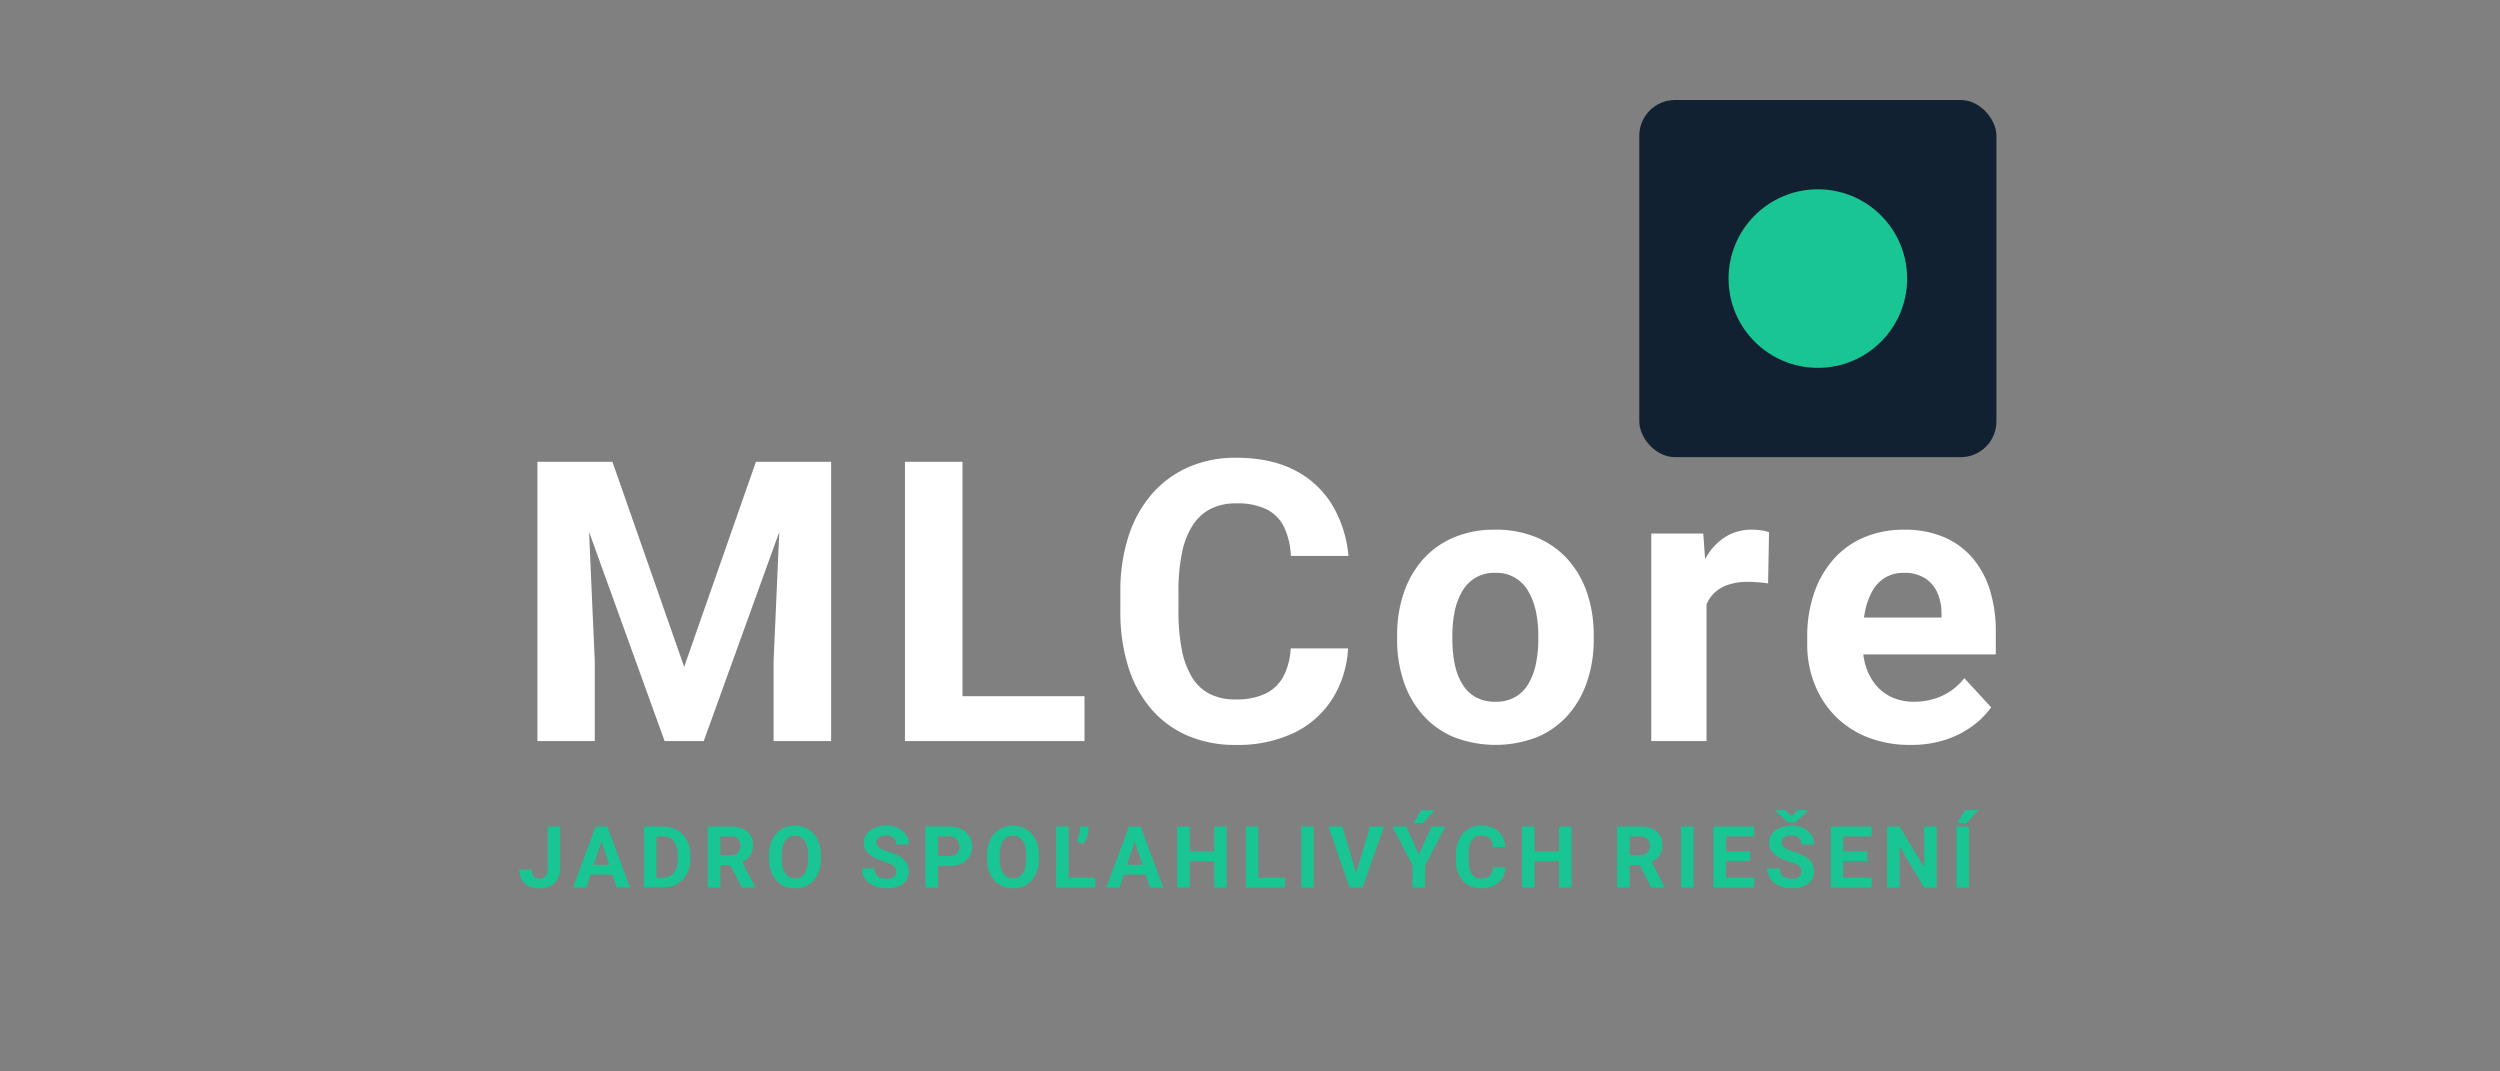 <svg xmlns="http://www.w3.org/2000/svg" width="700" height="300" viewBox="350 550 700 300">
  <rect x="350" y="550" width="700" height="300" fill="#808080" stroke="none"/>
  <defs>
    <style>
      .cls-1 {
        fill: #fff;
      }

      .cls-1, .cls-2 {
        fill-rule: evenodd;
      }

      .cls-2, .cls-4 {
        fill: #19c593;
      }

      .cls-3 {
        fill: #112132;
      }
    </style>
  </defs>
  <path id="MLCore" class="cls-1" d="M871.723,733.223a18.759,18.759,0,0,0,.81,3.652,15.059,15.059,0,0,0,2.846,5.1,12.688,12.688,0,0,0,4.512,3.33,14.733,14.733,0,0,0,6.043,1.181,18.742,18.742,0,0,0,7.815-1.638,16.668,16.668,0,0,0,6.257-4.968l7.519,8.164a23.1,23.1,0,0,1-4.968,5.049,26.6,26.6,0,0,1-7.546,3.947,30.5,30.5,0,0,1-10.044,1.531,32.1,32.1,0,0,1-12.139-2.175,26.039,26.039,0,0,1-9.1-6.043,26.669,26.669,0,0,1-5.72-9,29.983,29.983,0,0,1-1.987-10.93v-2.149A37.05,37.05,0,0,1,857.9,716.2a28.183,28.183,0,0,1,5.4-9.507,23.618,23.618,0,0,1,8.567-6.2,28.516,28.516,0,0,1,11.387-2.175,27.682,27.682,0,0,1,10.957,2.041,21.724,21.724,0,0,1,8.03,5.8,25.3,25.3,0,0,1,4.914,9,38.252,38.252,0,0,1,1.665,11.628v6.446H871.723Zm21.891-11.494a13.852,13.852,0,0,0-1.155-5.774A9.33,9.33,0,0,0,889,711.9a10.645,10.645,0,0,0-5.908-1.5,9.929,9.929,0,0,0-5.264,1.342,10.191,10.191,0,0,0-3.572,3.76,19.4,19.4,0,0,0-2.041,5.667c-0.117.567-.217,1.15-0.3,1.745h21.707v-1.181Zm-51.26-8.675q-1.586-.133-2.874-0.134a17.284,17.284,0,0,0-5.666.832,10.165,10.165,0,0,0-3.975,2.444,9.852,9.852,0,0,0-2.014,3.039V757.5H812.356V699.385h14.556l0.515,7.158c0.156-.278.314-0.553,0.478-0.82a16.155,16.155,0,0,1,5.345-5.479,13.637,13.637,0,0,1,7.251-1.933,18.858,18.858,0,0,1,2.631.188,10.578,10.578,0,0,1,2.2.51l-0.269,14.341Q843.938,713.188,842.354,713.054Zm-53.275,37.114a23.933,23.933,0,0,1-8.621,6.2,32.3,32.3,0,0,1-23.445,0,23.876,23.876,0,0,1-8.647-6.2,27.283,27.283,0,0,1-5.344-9.4,36.391,36.391,0,0,1-1.827-11.736v-1.128a36.561,36.561,0,0,1,1.827-11.789,27.241,27.241,0,0,1,5.317-9.373,24.108,24.108,0,0,1,8.594-6.2,29,29,0,0,1,11.709-2.229A29.384,29.384,0,0,1,780.4,700.54a24.267,24.267,0,0,1,8.675,6.2,27.041,27.041,0,0,1,5.344,9.373,36.588,36.588,0,0,1,1.826,11.789v1.128a36.418,36.418,0,0,1-1.826,11.736A27.315,27.315,0,0,1,789.079,750.168Zm-8.352-22.263a31.93,31.93,0,0,0-.672-6.687,18.9,18.9,0,0,0-2.094-5.586,10.149,10.149,0,0,0-9.319-5.236,10.455,10.455,0,0,0-5.559,1.4,10.741,10.741,0,0,0-3.706,3.84,18.307,18.307,0,0,0-2.068,5.586,33.219,33.219,0,0,0-.645,6.687v1.128a34.174,34.174,0,0,0,.645,6.821,17.609,17.609,0,0,0,2.068,5.56,10.344,10.344,0,0,0,3.733,3.732,11.037,11.037,0,0,0,5.639,1.343,10.813,10.813,0,0,0,5.532-1.343,10.144,10.144,0,0,0,3.706-3.732,18.581,18.581,0,0,0,2.068-5.56,32.846,32.846,0,0,0,.672-6.821v-1.128Zm-71.161-30.266a10.86,10.86,0,0,0-4.861-5,18.73,18.73,0,0,0-8.62-1.692,15.553,15.553,0,0,0-7.036,1.5A13.054,13.054,0,0,0,684,697.021a22.153,22.153,0,0,0-3.035,7.708,52.472,52.472,0,0,0-.994,10.876v5.533a55.055,55.055,0,0,0,.914,10.661,23.77,23.77,0,0,0,2.819,7.735,12.5,12.5,0,0,0,4.942,4.726,15.654,15.654,0,0,0,7.331,1.585,18.841,18.841,0,0,0,8.326-1.612,11.289,11.289,0,0,0,5.022-4.78,18.926,18.926,0,0,0,2.067-7.895h16.06a29.3,29.3,0,0,1-4.324,14.018,26.153,26.153,0,0,1-10.688,9.561,36.346,36.346,0,0,1-16.463,3.437,33.344,33.344,0,0,1-13.481-2.6,28.141,28.141,0,0,1-10.178-7.492A33.242,33.242,0,0,1,665.9,736.66a51.117,51.117,0,0,1-2.2-15.522v-5.425a49.662,49.662,0,0,1,2.283-15.549,33.733,33.733,0,0,1,6.553-11.844,28.949,28.949,0,0,1,10.231-7.519,32.651,32.651,0,0,1,13.321-2.632q9.774,0,16.516,3.545a26.072,26.072,0,0,1,10.474,9.775,33.317,33.317,0,0,1,4.484,14.18H711.446A20.977,20.977,0,0,0,709.566,697.639ZM614.289,757.5h-10.9V679.3H619.5v65.635H653.66V757.5H614.289ZM566.6,735.264l1.6-36.32L547.05,757.5H536.093l-21.154-58.556,1.6,36.32V757.5h-16.06V679.3h21l20.088,57.417L561.659,679.3h21.055v78.2H566.6V735.264Z"/>
  <path id="jadro_spoľahlivých_riešení" data-name="jadro spoľahlivých riešení" class="cls-2" d="M900.719,780.43h-2.742l2.3-3.61h3.668Zm0.621,18.07h-3.5V781.437h3.5V798.5ZM881.9,787.062V798.5h-3.516V781.437H881.9l6.867,11.45v-11.45h3.5V798.5h-3.516ZM864.968,798.5H862.6V781.437h11.438v2.754h-7.922v4.2h6.75v2.672h-6.75v4.7h7.934V798.5h-9.082Zm-15.233-11.1a5.794,5.794,0,0,0,1.066.575q0.633,0.269,1.465.527a15.834,15.834,0,0,1,2.455.949,7.616,7.616,0,0,1,1.775,1.184,4.4,4.4,0,0,1,1.079,1.488,4.677,4.677,0,0,1,.363,1.887A4.445,4.445,0,0,1,857.5,796a4.087,4.087,0,0,1-1.254,1.488,5.9,5.9,0,0,1-1.957.926,9.925,9.925,0,0,1-5.039-.018,7.381,7.381,0,0,1-2.232-1.013,5.125,5.125,0,0,1-1.6-1.735,4.984,4.984,0,0,1-.6-2.5h3.527a3.3,3.3,0,0,0,.246,1.348,2.233,2.233,0,0,0,.7.891,2.927,2.927,0,0,0,1.078.492,5.861,5.861,0,0,0,1.377.152,3.786,3.786,0,0,0,1.506-.258,1.816,1.816,0,0,0,1.166-1.746,2.389,2.389,0,0,0-.135-0.826,1.64,1.64,0,0,0-.5-0.68,4.5,4.5,0,0,0-1.019-.615,14.524,14.524,0,0,0-1.7-.633,21.182,21.182,0,0,1-2.2-.843,8.734,8.734,0,0,1-1.828-1.1,4.738,4.738,0,0,1-1.242-1.459,4.306,4.306,0,0,1,.018-3.873,4.525,4.525,0,0,1,1.312-1.5,6.318,6.318,0,0,1,2-.967,8.943,8.943,0,0,1,2.537-.34,7.488,7.488,0,0,1,3.293.68,5.315,5.315,0,0,1,2.186,1.863,4.816,4.816,0,0,1,.779,2.707h-3.492a2.705,2.705,0,0,0-.311-1.318,2.193,2.193,0,0,0-.937-0.9,3.39,3.39,0,0,0-1.576-.328,3.7,3.7,0,0,0-1.524.276,2.077,2.077,0,0,0-.914.738,1.846,1.846,0,0,0-.305,1.037,1.469,1.469,0,0,0,.217.785A2.309,2.309,0,0,0,849.735,787.4Zm0.82-7.148L847,776.961v-0.106h2.883l1.734,1.7,1.735-1.7h2.883v0.118l-3.539,3.281h-2.145ZM832.123,798.5h-2.367V781.437h11.437v2.754h-7.922v4.2h6.75v2.672h-6.75v4.7h7.934V798.5h-9.082Zm-11.436-17.063h3.5V798.5h-3.5V781.437ZM809.1,792.184h-2.792V798.5h-3.515V781.437h6.363a8.776,8.776,0,0,1,3.369.586,4.681,4.681,0,0,1,2.174,1.735,5,5,0,0,1,.762,2.824,5.469,5.469,0,0,1-.463,2.35,4.444,4.444,0,0,1-1.3,1.629,6.445,6.445,0,0,1-1.3.77l3.7,7V798.5h-3.761Zm2.54-6.762a2.054,2.054,0,0,0-.926-0.914,3.413,3.413,0,0,0-1.558-.317h-2.848v5.25h2.871a3.21,3.21,0,0,0,1.535-.328,2.175,2.175,0,0,0,.92-0.914,2.859,2.859,0,0,0,.311-1.359A3.086,3.086,0,0,0,811.641,785.422Zm-25.1,5.707h-6.868V798.5H776.16V781.437h3.515v6.95h6.868v-6.95h3.5V798.5h-3.5v-7.371Zm-18.878-5.69a2.366,2.366,0,0,0-1.061-1.089,4.082,4.082,0,0,0-1.88-.37,3.394,3.394,0,0,0-1.536.329,2.841,2.841,0,0,0-1.1,1,4.823,4.823,0,0,0-.662,1.681,11.426,11.426,0,0,0-.217,2.373v1.207a12.031,12.031,0,0,0,.2,2.327,5.2,5.2,0,0,0,.615,1.687,2.727,2.727,0,0,0,1.079,1.031,3.408,3.408,0,0,0,1.6.346,4.108,4.108,0,0,0,1.817-.352,2.455,2.455,0,0,0,1.095-1.043,4.111,4.111,0,0,0,.451-1.722h3.5a6.392,6.392,0,0,1-.943,3.058,5.707,5.707,0,0,1-2.332,2.086,7.929,7.929,0,0,1-3.592.75,7.271,7.271,0,0,1-2.941-.568,6.145,6.145,0,0,1-2.221-1.635,7.254,7.254,0,0,1-1.4-2.578,11.134,11.134,0,0,1-.481-3.387v-1.183a10.848,10.848,0,0,1,.5-3.393,7.37,7.37,0,0,1,1.43-2.584,6.3,6.3,0,0,1,2.232-1.64,7.122,7.122,0,0,1,2.907-.575,7.661,7.661,0,0,1,3.6.774,5.679,5.679,0,0,1,2.285,2.133,7.273,7.273,0,0,1,.979,3.093h-3.516A4.583,4.583,0,0,0,767.665,785.439ZM749.057,798.5H745.5v-6.211l-5.625-10.852h3.843l3.563,7.782,3.562-7.782h3.832l-5.613,10.852V798.5Zm-3.363-18.023,2.3-3.61h3.668l-3.223,3.61h-2.742ZM730.473,798.5h-2.6l-5.906-17.063h3.89l3.856,12.988,3.867-12.988h3.914L731.551,798.5h-1.078Zm-16.136-17.063h3.5V798.5h-3.5V781.437ZM701.214,798.5h-2.379V781.437h3.515v14.321H709.8V798.5h-8.589Zm-11.226-7.371h-6.867V798.5h-3.515V781.437h3.515v6.95h6.867v-6.95h3.5V798.5h-3.5v-7.371ZM670.807,794.9h-6.133l-1.18,3.6h-3.739l6.34-17.063h3.27L675.74,798.5h-3.75Zm-3.071-9.334-2.158,6.58H669.9ZM648.085,798.5h-2.379V781.437h3.516v14.321h7.453V798.5h-8.59Zm5.039-12.141-1.664-.914a6.429,6.429,0,0,0,.639-1.33,5.187,5.187,0,0,0,.24-1.681v-1.008H654.8v0.844a5.683,5.683,0,0,1-.481,2.226A5.869,5.869,0,0,1,653.124,786.359ZM638.875,796.5a6.422,6.422,0,0,1-2.291,1.658,7.821,7.821,0,0,1-5.882,0,6.537,6.537,0,0,1-2.3-1.658,7.575,7.575,0,0,1-1.506-2.631,10.662,10.662,0,0,1-.533-3.492V789.57a10.8,10.8,0,0,1,.527-3.5,7.659,7.659,0,0,1,1.494-2.631,6.468,6.468,0,0,1,2.3-1.664,7.824,7.824,0,0,1,5.883,0,6.468,6.468,0,0,1,2.3,1.664,7.735,7.735,0,0,1,1.5,2.631,10.683,10.683,0,0,1,.533,3.5v0.809a10.8,10.8,0,0,1-.527,3.492A7.624,7.624,0,0,1,638.875,796.5Zm-1.535-6.955a10.379,10.379,0,0,0-.246-2.391,5.191,5.191,0,0,0-.726-1.734,3.2,3.2,0,0,0-1.172-1.061,3.4,3.4,0,0,0-1.582-.357,3.362,3.362,0,0,0-1.576.357,3.168,3.168,0,0,0-1.161,1.061,5.271,5.271,0,0,0-.72,1.734,10.379,10.379,0,0,0-.246,2.391v0.832a10.4,10.4,0,0,0,.246,2.385,5.26,5.26,0,0,0,.726,1.746,3.222,3.222,0,0,0,1.172,1.072,3.629,3.629,0,0,0,3.164,0,3.12,3.12,0,0,0,1.16-1.072,5.4,5.4,0,0,0,.715-1.746,10.4,10.4,0,0,0,.246-2.385v-0.832Zm-18.133,2.215a8.233,8.233,0,0,1-3.439.656h-3.129V798.5h-3.516V781.437h6.645a7.6,7.6,0,0,1,3.439.721,5.232,5.232,0,0,1,2.2,1.987,5.5,5.5,0,0,1,.762,2.894,5.24,5.24,0,0,1-.762,2.859A4.955,4.955,0,0,1,619.207,791.762Zm-0.873-6.117a2.365,2.365,0,0,0-.926-1.055,3.034,3.034,0,0,0-1.64-.4h-3.129v5.485h3.129a3.517,3.517,0,0,0,1.64-.334,2.071,2.071,0,0,0,.926-0.932,3.023,3.023,0,0,0,.293-1.348A3.44,3.44,0,0,0,618.334,785.645ZM596.257,787.4a5.806,5.806,0,0,0,1.067.575q0.632,0.269,1.464.527a15.888,15.888,0,0,1,2.456.949,7.658,7.658,0,0,1,1.775,1.184,4.4,4.4,0,0,1,1.078,1.488,4.677,4.677,0,0,1,.363,1.887,4.444,4.444,0,0,1-.433,1.992,4.087,4.087,0,0,1-1.254,1.488,5.914,5.914,0,0,1-1.957.926,9.925,9.925,0,0,1-5.039-.018,7.376,7.376,0,0,1-2.233-1.013,5.112,5.112,0,0,1-1.6-1.735,4.974,4.974,0,0,1-.6-2.5h3.527a3.3,3.3,0,0,0,.246,1.348,2.244,2.244,0,0,0,.7.891,2.92,2.92,0,0,0,1.078.492,5.861,5.861,0,0,0,1.377.152,3.793,3.793,0,0,0,1.506-.258,1.816,1.816,0,0,0,1.166-1.746,2.389,2.389,0,0,0-.135-0.826,1.649,1.649,0,0,0-.5-0.68,4.49,4.49,0,0,0-1.02-.615,14.456,14.456,0,0,0-1.7-.633,21.163,21.163,0,0,1-2.2-.843,8.683,8.683,0,0,1-1.828-1.1,4.711,4.711,0,0,1-1.242-1.459,3.992,3.992,0,0,1-.452-1.934,4.038,4.038,0,0,1,.469-1.939,4.528,4.528,0,0,1,1.313-1.5,6.3,6.3,0,0,1,2-.967,8.938,8.938,0,0,1,2.537-.34,7.491,7.491,0,0,1,3.293.68,5.312,5.312,0,0,1,2.185,1.863,4.809,4.809,0,0,1,.78,2.707h-3.493a2.705,2.705,0,0,0-.31-1.318,2.2,2.2,0,0,0-.938-0.9,3.387,3.387,0,0,0-1.576-.328,3.693,3.693,0,0,0-1.523.276,2.071,2.071,0,0,0-.914.738,1.839,1.839,0,0,0-.305,1.037,1.461,1.461,0,0,0,.217.785A2.291,2.291,0,0,0,596.257,787.4Zm-18.431,9.1a6.422,6.422,0,0,1-2.291,1.658,7.821,7.821,0,0,1-5.882,0,6.537,6.537,0,0,1-2.3-1.658,7.575,7.575,0,0,1-1.506-2.631,10.662,10.662,0,0,1-.533-3.492V789.57a10.8,10.8,0,0,1,.527-3.5,7.659,7.659,0,0,1,1.494-2.631,6.468,6.468,0,0,1,2.3-1.664,7.824,7.824,0,0,1,5.883,0,6.468,6.468,0,0,1,2.3,1.664,7.735,7.735,0,0,1,1.5,2.631,10.683,10.683,0,0,1,.533,3.5v0.809a10.8,10.8,0,0,1-.527,3.492A7.624,7.624,0,0,1,577.826,796.5Zm-1.535-6.955a10.379,10.379,0,0,0-.246-2.391,5.191,5.191,0,0,0-.726-1.734,3.2,3.2,0,0,0-1.172-1.061,3.4,3.4,0,0,0-1.582-.357,3.362,3.362,0,0,0-1.576.357,3.161,3.161,0,0,0-1.161,1.061,5.271,5.271,0,0,0-.72,1.734,10.379,10.379,0,0,0-.246,2.391v0.832a10.4,10.4,0,0,0,.246,2.385,5.26,5.26,0,0,0,.726,1.746,3.214,3.214,0,0,0,1.172,1.072,3.629,3.629,0,0,0,3.164,0,3.12,3.12,0,0,0,1.16-1.072,5.4,5.4,0,0,0,.715-1.746,10.4,10.4,0,0,0,.246-2.385v-0.832Zm-21.815,2.637h-2.793V798.5h-3.515V781.437h6.363a8.776,8.776,0,0,1,3.369.586,4.681,4.681,0,0,1,2.174,1.735,5,5,0,0,1,.762,2.824,5.469,5.469,0,0,1-.463,2.35,4.444,4.444,0,0,1-1.3,1.629,6.445,6.445,0,0,1-1.3.77l3.695,7V798.5h-3.761Zm2.539-6.762a2.051,2.051,0,0,0-.925-0.914,3.42,3.42,0,0,0-1.559-.317h-2.848v5.25h2.871a3.217,3.217,0,0,0,1.536-.328,2.178,2.178,0,0,0,.919-0.914,2.859,2.859,0,0,0,.311-1.359A3.086,3.086,0,0,0,557.015,785.422Zm-15.848,10.846a7.1,7.1,0,0,1-2.473,1.652,8.378,8.378,0,0,1-3.169.58h-5.239V781.437h5.274a8.226,8.226,0,0,1,3.134.581,7.113,7.113,0,0,1,2.467,1.658,7.464,7.464,0,0,1,1.612,2.572,9.3,9.3,0,0,1,.568,3.322v0.809a9.31,9.31,0,0,1-.568,3.316A7.439,7.439,0,0,1,541.167,796.268Zm-1.389-6.721a8.687,8.687,0,0,0-.275-2.309,4.682,4.682,0,0,0-.814-1.676,3.442,3.442,0,0,0-1.325-1.025,4.445,4.445,0,0,0-1.8-.346H533.8v11.567h1.723a4.142,4.142,0,0,0,2.332-.627,3.843,3.843,0,0,0,1.435-1.834,7.815,7.815,0,0,0,.486-2.918v-0.832ZM521.487,794.9h-6.132l-1.181,3.6h-3.738l6.34-17.063h3.269L526.42,798.5h-3.75Zm-3.07-9.334-2.159,6.58h4.323Zm-14.36,12.51a6.346,6.346,0,0,1-2.912.656,7.349,7.349,0,0,1-2.965-.562,4.448,4.448,0,0,1-2.028-1.729,5.439,5.439,0,0,1-.738-2.959h3.527a3.49,3.49,0,0,0,.264,1.489,1.594,1.594,0,0,0,.756.785,2.735,2.735,0,0,0,1.184.234,1.992,1.992,0,0,0,1.927-1.242,3.594,3.594,0,0,0,.276-1.488V781.437h3.5v11.825a5.521,5.521,0,0,1-.75,2.935A5,5,0,0,1,504.057,798.078Z"/>
  <rect class="cls-3" x="809" y="578" width="100" height="100" rx="10" ry="10"/>
  <circle class="cls-4" cx="859" cy="628" r="25"/>
</svg>
